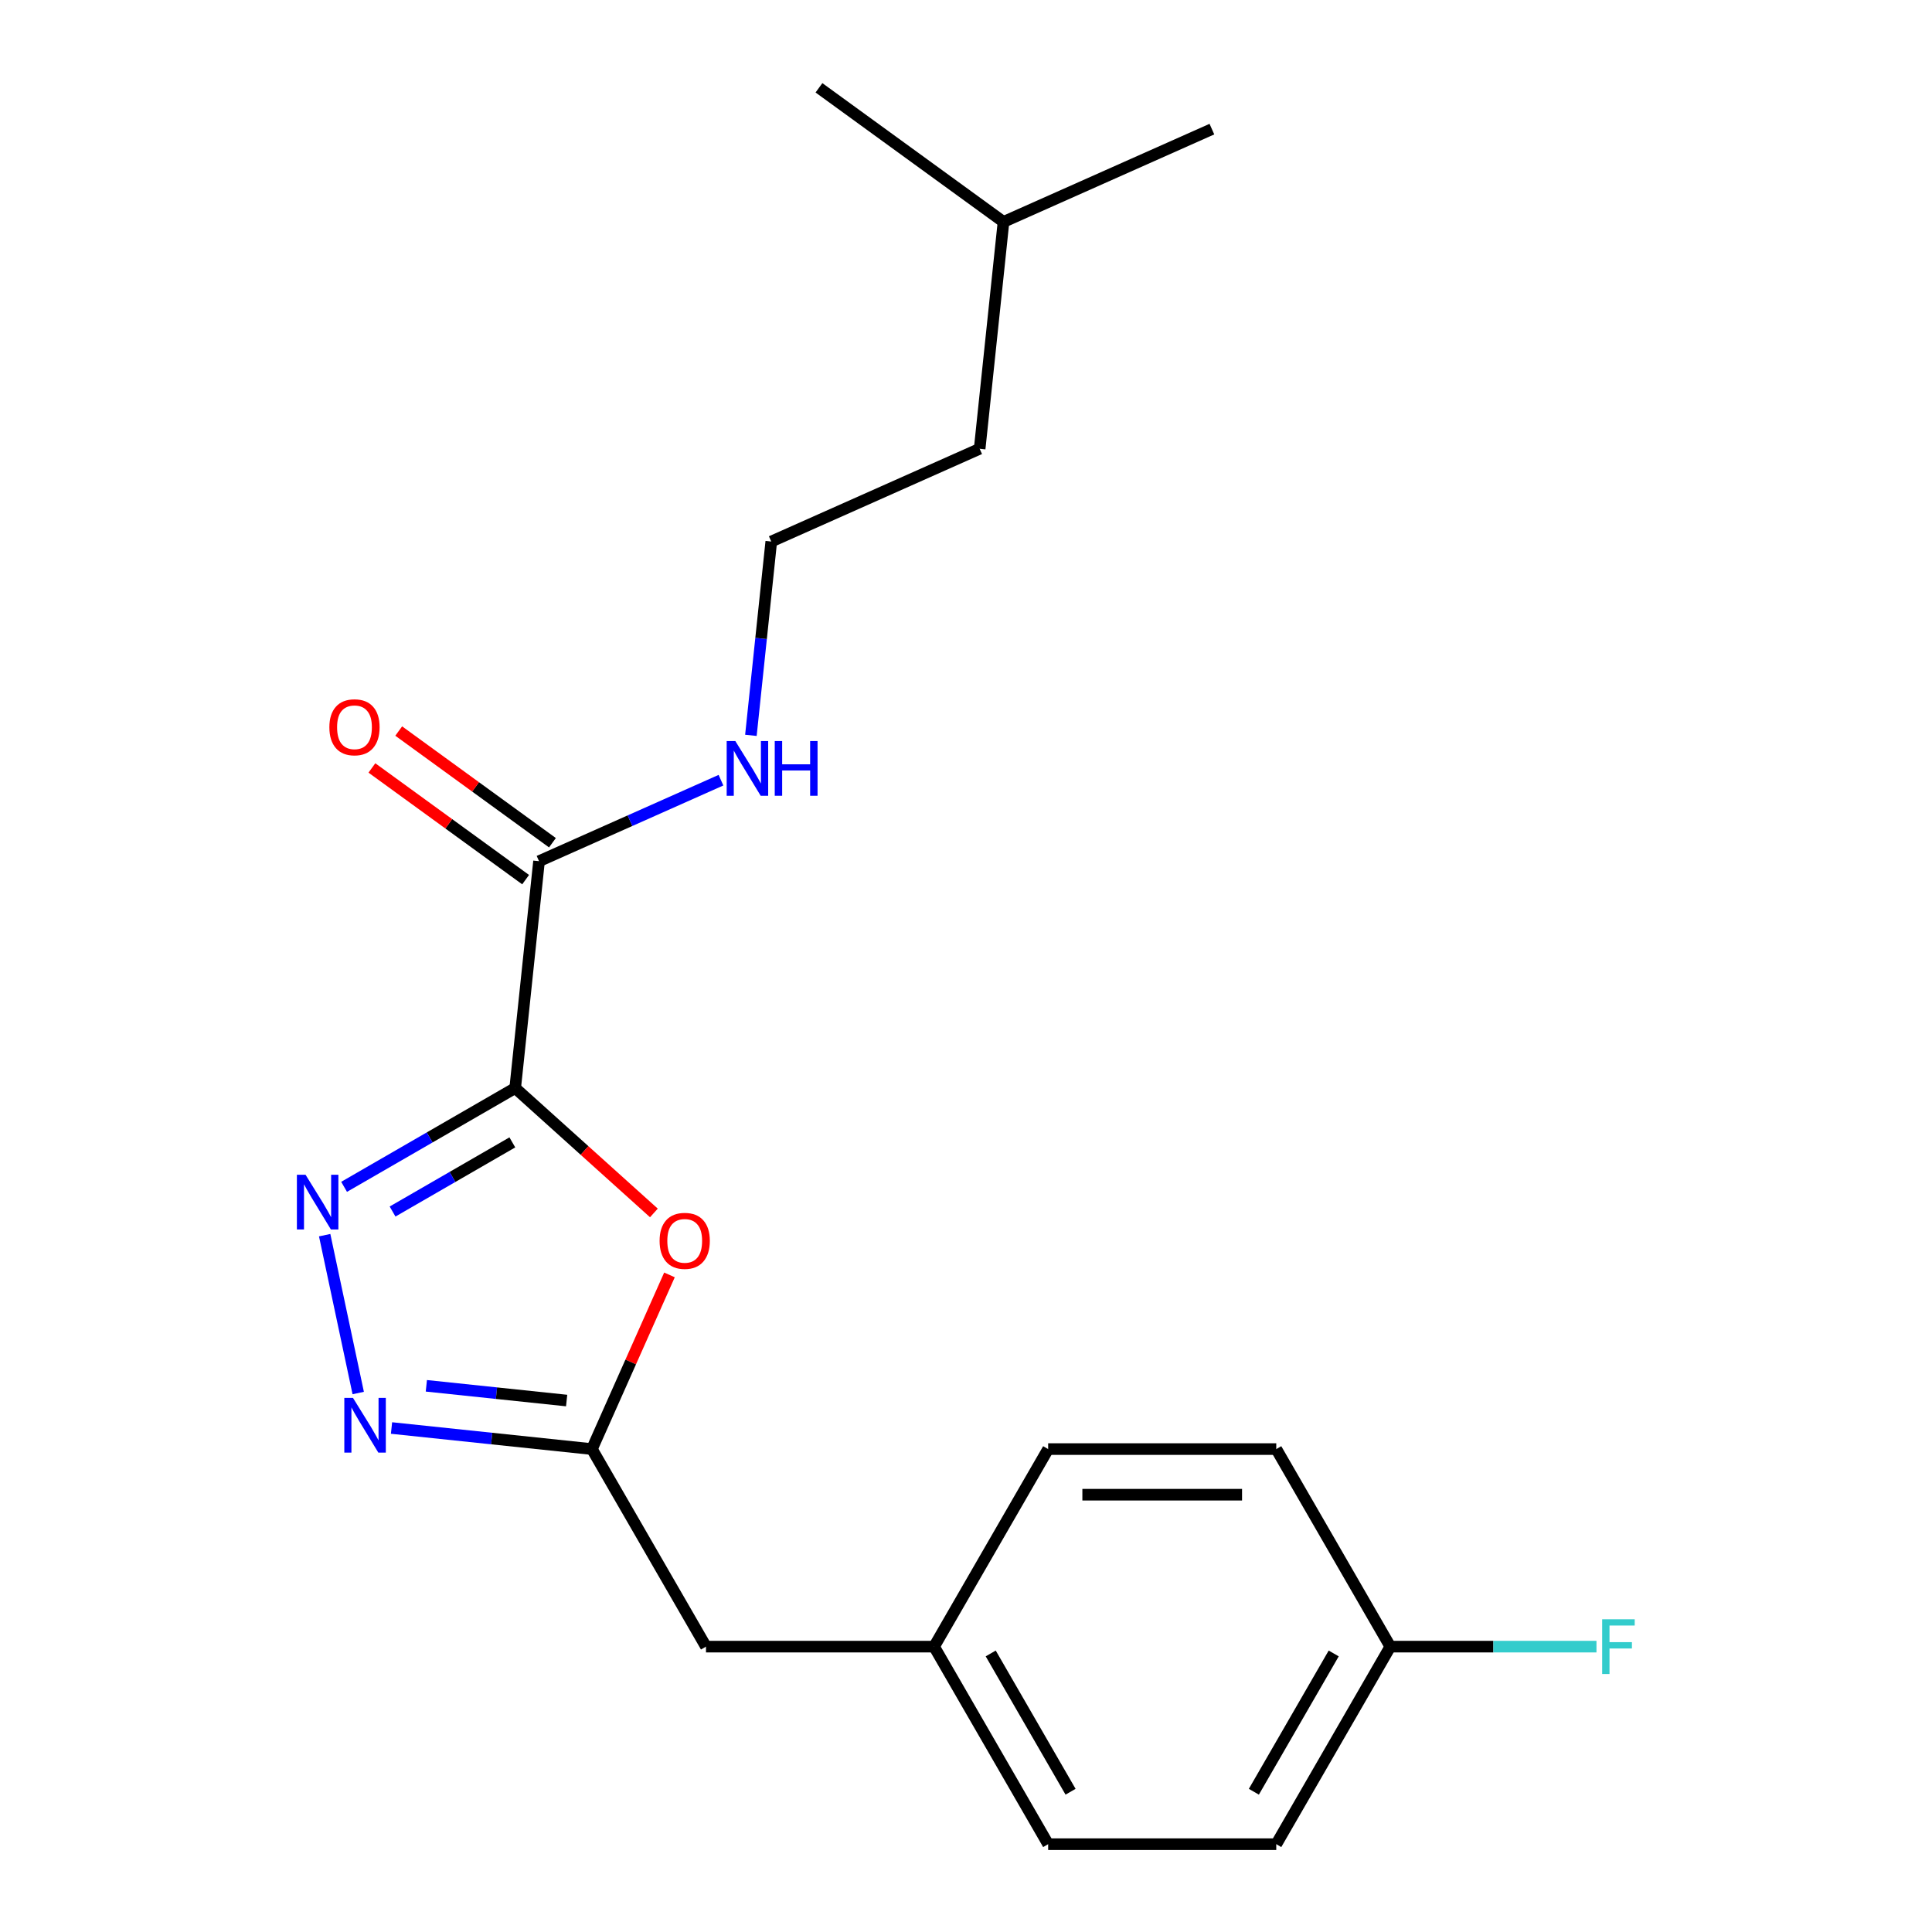<?xml version='1.0' encoding='iso-8859-1'?>
<svg version='1.1' baseProfile='full'
              xmlns='http://www.w3.org/2000/svg'
                      xmlns:rdkit='http://www.rdkit.org/xml'
                      xmlns:xlink='http://www.w3.org/1999/xlink'
                  xml:space='preserve'
width='1000px' height='1000px' viewBox='0 0 1000 1000'>
<!-- END OF HEADER -->
<rect style='opacity:1.0;fill:#FFFFFF;stroke:none' width='1000' height='1000' x='0' y='0'> </rect>
<path class='bond-0' d='M 266.662,563.174 L 222.382,588.739' style='fill:none;fill-rule:evenodd;stroke:#000000;stroke-width:6px;stroke-linecap:butt;stroke-linejoin:miter;stroke-opacity:1' />
<path class='bond-0' d='M 222.382,588.739 L 178.101,614.304' style='fill:none;fill-rule:evenodd;stroke:#0000FF;stroke-width:6px;stroke-linecap:butt;stroke-linejoin:miter;stroke-opacity:1' />
<path class='bond-0' d='M 265.185,591.294 L 234.189,609.189' style='fill:none;fill-rule:evenodd;stroke:#000000;stroke-width:6px;stroke-linecap:butt;stroke-linejoin:miter;stroke-opacity:1' />
<path class='bond-0' d='M 234.189,609.189 L 203.192,627.085' style='fill:none;fill-rule:evenodd;stroke:#0000FF;stroke-width:6px;stroke-linecap:butt;stroke-linejoin:miter;stroke-opacity:1' />
<path class='bond-1' d='M 266.662,563.174 L 302.558,595.494' style='fill:none;fill-rule:evenodd;stroke:#000000;stroke-width:6px;stroke-linecap:butt;stroke-linejoin:miter;stroke-opacity:1' />
<path class='bond-1' d='M 302.558,595.494 L 338.454,627.815' style='fill:none;fill-rule:evenodd;stroke:#FF0000;stroke-width:6px;stroke-linecap:butt;stroke-linejoin:miter;stroke-opacity:1' />
<path class='bond-4' d='M 266.662,563.174 L 279.003,445.75' style='fill:none;fill-rule:evenodd;stroke:#000000;stroke-width:6px;stroke-linecap:butt;stroke-linejoin:miter;stroke-opacity:1' />
<path class='bond-2' d='M 168.047,639.321 L 185.414,721.025' style='fill:none;fill-rule:evenodd;stroke:#0000FF;stroke-width:6px;stroke-linecap:butt;stroke-linejoin:miter;stroke-opacity:1' />
<path class='bond-3' d='M 346.52,659.89 L 326.451,704.966' style='fill:none;fill-rule:evenodd;stroke:#FF0000;stroke-width:6px;stroke-linecap:butt;stroke-linejoin:miter;stroke-opacity:1' />
<path class='bond-3' d='M 326.451,704.966 L 306.382,750.041' style='fill:none;fill-rule:evenodd;stroke:#000000;stroke-width:6px;stroke-linecap:butt;stroke-linejoin:miter;stroke-opacity:1' />
<path class='bond-20' d='M 202.65,739.138 L 254.516,744.59' style='fill:none;fill-rule:evenodd;stroke:#0000FF;stroke-width:6px;stroke-linecap:butt;stroke-linejoin:miter;stroke-opacity:1' />
<path class='bond-20' d='M 254.516,744.59 L 306.382,750.041' style='fill:none;fill-rule:evenodd;stroke:#000000;stroke-width:6px;stroke-linecap:butt;stroke-linejoin:miter;stroke-opacity:1' />
<path class='bond-20' d='M 220.678,717.289 L 256.984,721.105' style='fill:none;fill-rule:evenodd;stroke:#0000FF;stroke-width:6px;stroke-linecap:butt;stroke-linejoin:miter;stroke-opacity:1' />
<path class='bond-20' d='M 256.984,721.105 L 293.29,724.921' style='fill:none;fill-rule:evenodd;stroke:#000000;stroke-width:6px;stroke-linecap:butt;stroke-linejoin:miter;stroke-opacity:1' />
<path class='bond-7' d='M 306.382,750.041 L 365.417,852.293' style='fill:none;fill-rule:evenodd;stroke:#000000;stroke-width:6px;stroke-linecap:butt;stroke-linejoin:miter;stroke-opacity:1' />
<path class='bond-5' d='M 285.943,436.198 L 246.159,407.292' style='fill:none;fill-rule:evenodd;stroke:#000000;stroke-width:6px;stroke-linecap:butt;stroke-linejoin:miter;stroke-opacity:1' />
<path class='bond-5' d='M 246.159,407.292 L 206.374,378.387' style='fill:none;fill-rule:evenodd;stroke:#FF0000;stroke-width:6px;stroke-linecap:butt;stroke-linejoin:miter;stroke-opacity:1' />
<path class='bond-5' d='M 272.063,455.302 L 232.279,426.397' style='fill:none;fill-rule:evenodd;stroke:#000000;stroke-width:6px;stroke-linecap:butt;stroke-linejoin:miter;stroke-opacity:1' />
<path class='bond-5' d='M 232.279,426.397 L 192.494,397.491' style='fill:none;fill-rule:evenodd;stroke:#FF0000;stroke-width:6px;stroke-linecap:butt;stroke-linejoin:miter;stroke-opacity:1' />
<path class='bond-6' d='M 279.003,445.75 L 326.089,424.786' style='fill:none;fill-rule:evenodd;stroke:#000000;stroke-width:6px;stroke-linecap:butt;stroke-linejoin:miter;stroke-opacity:1' />
<path class='bond-6' d='M 326.089,424.786 L 373.175,403.822' style='fill:none;fill-rule:evenodd;stroke:#0000FF;stroke-width:6px;stroke-linecap:butt;stroke-linejoin:miter;stroke-opacity:1' />
<path class='bond-15' d='M 388.665,380.614 L 393.936,330.458' style='fill:none;fill-rule:evenodd;stroke:#0000FF;stroke-width:6px;stroke-linecap:butt;stroke-linejoin:miter;stroke-opacity:1' />
<path class='bond-15' d='M 393.936,330.458 L 399.208,280.302' style='fill:none;fill-rule:evenodd;stroke:#000000;stroke-width:6px;stroke-linecap:butt;stroke-linejoin:miter;stroke-opacity:1' />
<path class='bond-8' d='M 365.417,852.293 L 483.488,852.293' style='fill:none;fill-rule:evenodd;stroke:#000000;stroke-width:6px;stroke-linecap:butt;stroke-linejoin:miter;stroke-opacity:1' />
<path class='bond-13' d='M 483.488,852.293 L 542.523,750.041' style='fill:none;fill-rule:evenodd;stroke:#000000;stroke-width:6px;stroke-linecap:butt;stroke-linejoin:miter;stroke-opacity:1' />
<path class='bond-14' d='M 483.488,852.293 L 542.523,954.545' style='fill:none;fill-rule:evenodd;stroke:#000000;stroke-width:6px;stroke-linecap:butt;stroke-linejoin:miter;stroke-opacity:1' />
<path class='bond-14' d='M 512.793,855.824 L 554.118,927.401' style='fill:none;fill-rule:evenodd;stroke:#000000;stroke-width:6px;stroke-linecap:butt;stroke-linejoin:miter;stroke-opacity:1' />
<path class='bond-9' d='M 719.629,852.293 L 660.594,954.545' style='fill:none;fill-rule:evenodd;stroke:#000000;stroke-width:6px;stroke-linecap:butt;stroke-linejoin:miter;stroke-opacity:1' />
<path class='bond-9' d='M 690.323,855.824 L 648.998,927.401' style='fill:none;fill-rule:evenodd;stroke:#000000;stroke-width:6px;stroke-linecap:butt;stroke-linejoin:miter;stroke-opacity:1' />
<path class='bond-10' d='M 719.629,852.293 L 772.978,852.293' style='fill:none;fill-rule:evenodd;stroke:#000000;stroke-width:6px;stroke-linecap:butt;stroke-linejoin:miter;stroke-opacity:1' />
<path class='bond-10' d='M 772.978,852.293 L 826.328,852.293' style='fill:none;fill-rule:evenodd;stroke:#33CCCC;stroke-width:6px;stroke-linecap:butt;stroke-linejoin:miter;stroke-opacity:1' />
<path class='bond-21' d='M 719.629,852.293 L 660.594,750.041' style='fill:none;fill-rule:evenodd;stroke:#000000;stroke-width:6px;stroke-linecap:butt;stroke-linejoin:miter;stroke-opacity:1' />
<path class='bond-11' d='M 660.594,750.041 L 542.523,750.041' style='fill:none;fill-rule:evenodd;stroke:#000000;stroke-width:6px;stroke-linecap:butt;stroke-linejoin:miter;stroke-opacity:1' />
<path class='bond-11' d='M 642.883,773.655 L 560.234,773.655' style='fill:none;fill-rule:evenodd;stroke:#000000;stroke-width:6px;stroke-linecap:butt;stroke-linejoin:miter;stroke-opacity:1' />
<path class='bond-12' d='M 660.594,954.545 L 542.523,954.545' style='fill:none;fill-rule:evenodd;stroke:#000000;stroke-width:6px;stroke-linecap:butt;stroke-linejoin:miter;stroke-opacity:1' />
<path class='bond-16' d='M 399.208,280.302 L 507.071,232.279' style='fill:none;fill-rule:evenodd;stroke:#000000;stroke-width:6px;stroke-linecap:butt;stroke-linejoin:miter;stroke-opacity:1' />
<path class='bond-17' d='M 507.071,232.279 L 519.413,114.855' style='fill:none;fill-rule:evenodd;stroke:#000000;stroke-width:6px;stroke-linecap:butt;stroke-linejoin:miter;stroke-opacity:1' />
<path class='bond-18' d='M 519.413,114.855 L 627.276,66.831' style='fill:none;fill-rule:evenodd;stroke:#000000;stroke-width:6px;stroke-linecap:butt;stroke-linejoin:miter;stroke-opacity:1' />
<path class='bond-19' d='M 519.413,114.855 L 423.892,45.455' style='fill:none;fill-rule:evenodd;stroke:#000000;stroke-width:6px;stroke-linecap:butt;stroke-linejoin:miter;stroke-opacity:1' />
<path  class='atom-1' d='M 158.15 608.049
L 167.43 623.049
Q 168.35 624.529, 169.83 627.209
Q 171.31 629.889, 171.39 630.049
L 171.39 608.049
L 175.15 608.049
L 175.15 636.369
L 171.27 636.369
L 161.31 619.969
Q 160.15 618.049, 158.91 615.849
Q 157.71 613.649, 157.35 612.969
L 157.35 636.369
L 153.67 636.369
L 153.67 608.049
L 158.15 608.049
' fill='#0000FF'/>
<path  class='atom-2' d='M 341.405 642.258
Q 341.405 635.458, 344.765 631.658
Q 348.125 627.858, 354.405 627.858
Q 360.685 627.858, 364.045 631.658
Q 367.405 635.458, 367.405 642.258
Q 367.405 649.138, 364.005 653.058
Q 360.605 656.938, 354.405 656.938
Q 348.165 656.938, 344.765 653.058
Q 341.405 649.178, 341.405 642.258
M 354.405 653.738
Q 358.725 653.738, 361.045 650.858
Q 363.405 647.938, 363.405 642.258
Q 363.405 636.698, 361.045 633.898
Q 358.725 631.058, 354.405 631.058
Q 350.085 631.058, 347.725 633.858
Q 345.405 636.658, 345.405 642.258
Q 345.405 647.978, 347.725 650.858
Q 350.085 653.738, 354.405 653.738
' fill='#FF0000'/>
<path  class='atom-3' d='M 182.698 723.539
L 191.978 738.539
Q 192.898 740.019, 194.378 742.699
Q 195.858 745.379, 195.938 745.539
L 195.938 723.539
L 199.698 723.539
L 199.698 751.859
L 195.818 751.859
L 185.858 735.459
Q 184.698 733.539, 183.458 731.339
Q 182.258 729.139, 181.898 728.459
L 181.898 751.859
L 178.218 751.859
L 178.218 723.539
L 182.698 723.539
' fill='#0000FF'/>
<path  class='atom-6' d='M 170.482 376.43
Q 170.482 369.63, 173.842 365.83
Q 177.202 362.03, 183.482 362.03
Q 189.762 362.03, 193.122 365.83
Q 196.482 369.63, 196.482 376.43
Q 196.482 383.31, 193.082 387.23
Q 189.682 391.11, 183.482 391.11
Q 177.242 391.11, 173.842 387.23
Q 170.482 383.35, 170.482 376.43
M 183.482 387.91
Q 187.802 387.91, 190.122 385.03
Q 192.482 382.11, 192.482 376.43
Q 192.482 370.87, 190.122 368.07
Q 187.802 365.23, 183.482 365.23
Q 179.162 365.23, 176.802 368.03
Q 174.482 370.83, 174.482 376.43
Q 174.482 382.15, 176.802 385.03
Q 179.162 387.91, 183.482 387.91
' fill='#FF0000'/>
<path  class='atom-7' d='M 380.606 383.566
L 389.886 398.566
Q 390.806 400.046, 392.286 402.726
Q 393.766 405.406, 393.846 405.566
L 393.846 383.566
L 397.606 383.566
L 397.606 411.886
L 393.726 411.886
L 383.766 395.486
Q 382.606 393.566, 381.366 391.366
Q 380.166 389.166, 379.806 388.486
L 379.806 411.886
L 376.126 411.886
L 376.126 383.566
L 380.606 383.566
' fill='#0000FF'/>
<path  class='atom-7' d='M 401.006 383.566
L 404.846 383.566
L 404.846 395.606
L 419.326 395.606
L 419.326 383.566
L 423.166 383.566
L 423.166 411.886
L 419.326 411.886
L 419.326 398.806
L 404.846 398.806
L 404.846 411.886
L 401.006 411.886
L 401.006 383.566
' fill='#0000FF'/>
<path  class='atom-11' d='M 829.28 838.133
L 846.12 838.133
L 846.12 841.373
L 833.08 841.373
L 833.08 849.973
L 844.68 849.973
L 844.68 853.253
L 833.08 853.253
L 833.08 866.453
L 829.28 866.453
L 829.28 838.133
' fill='#33CCCC'/>
</svg>
